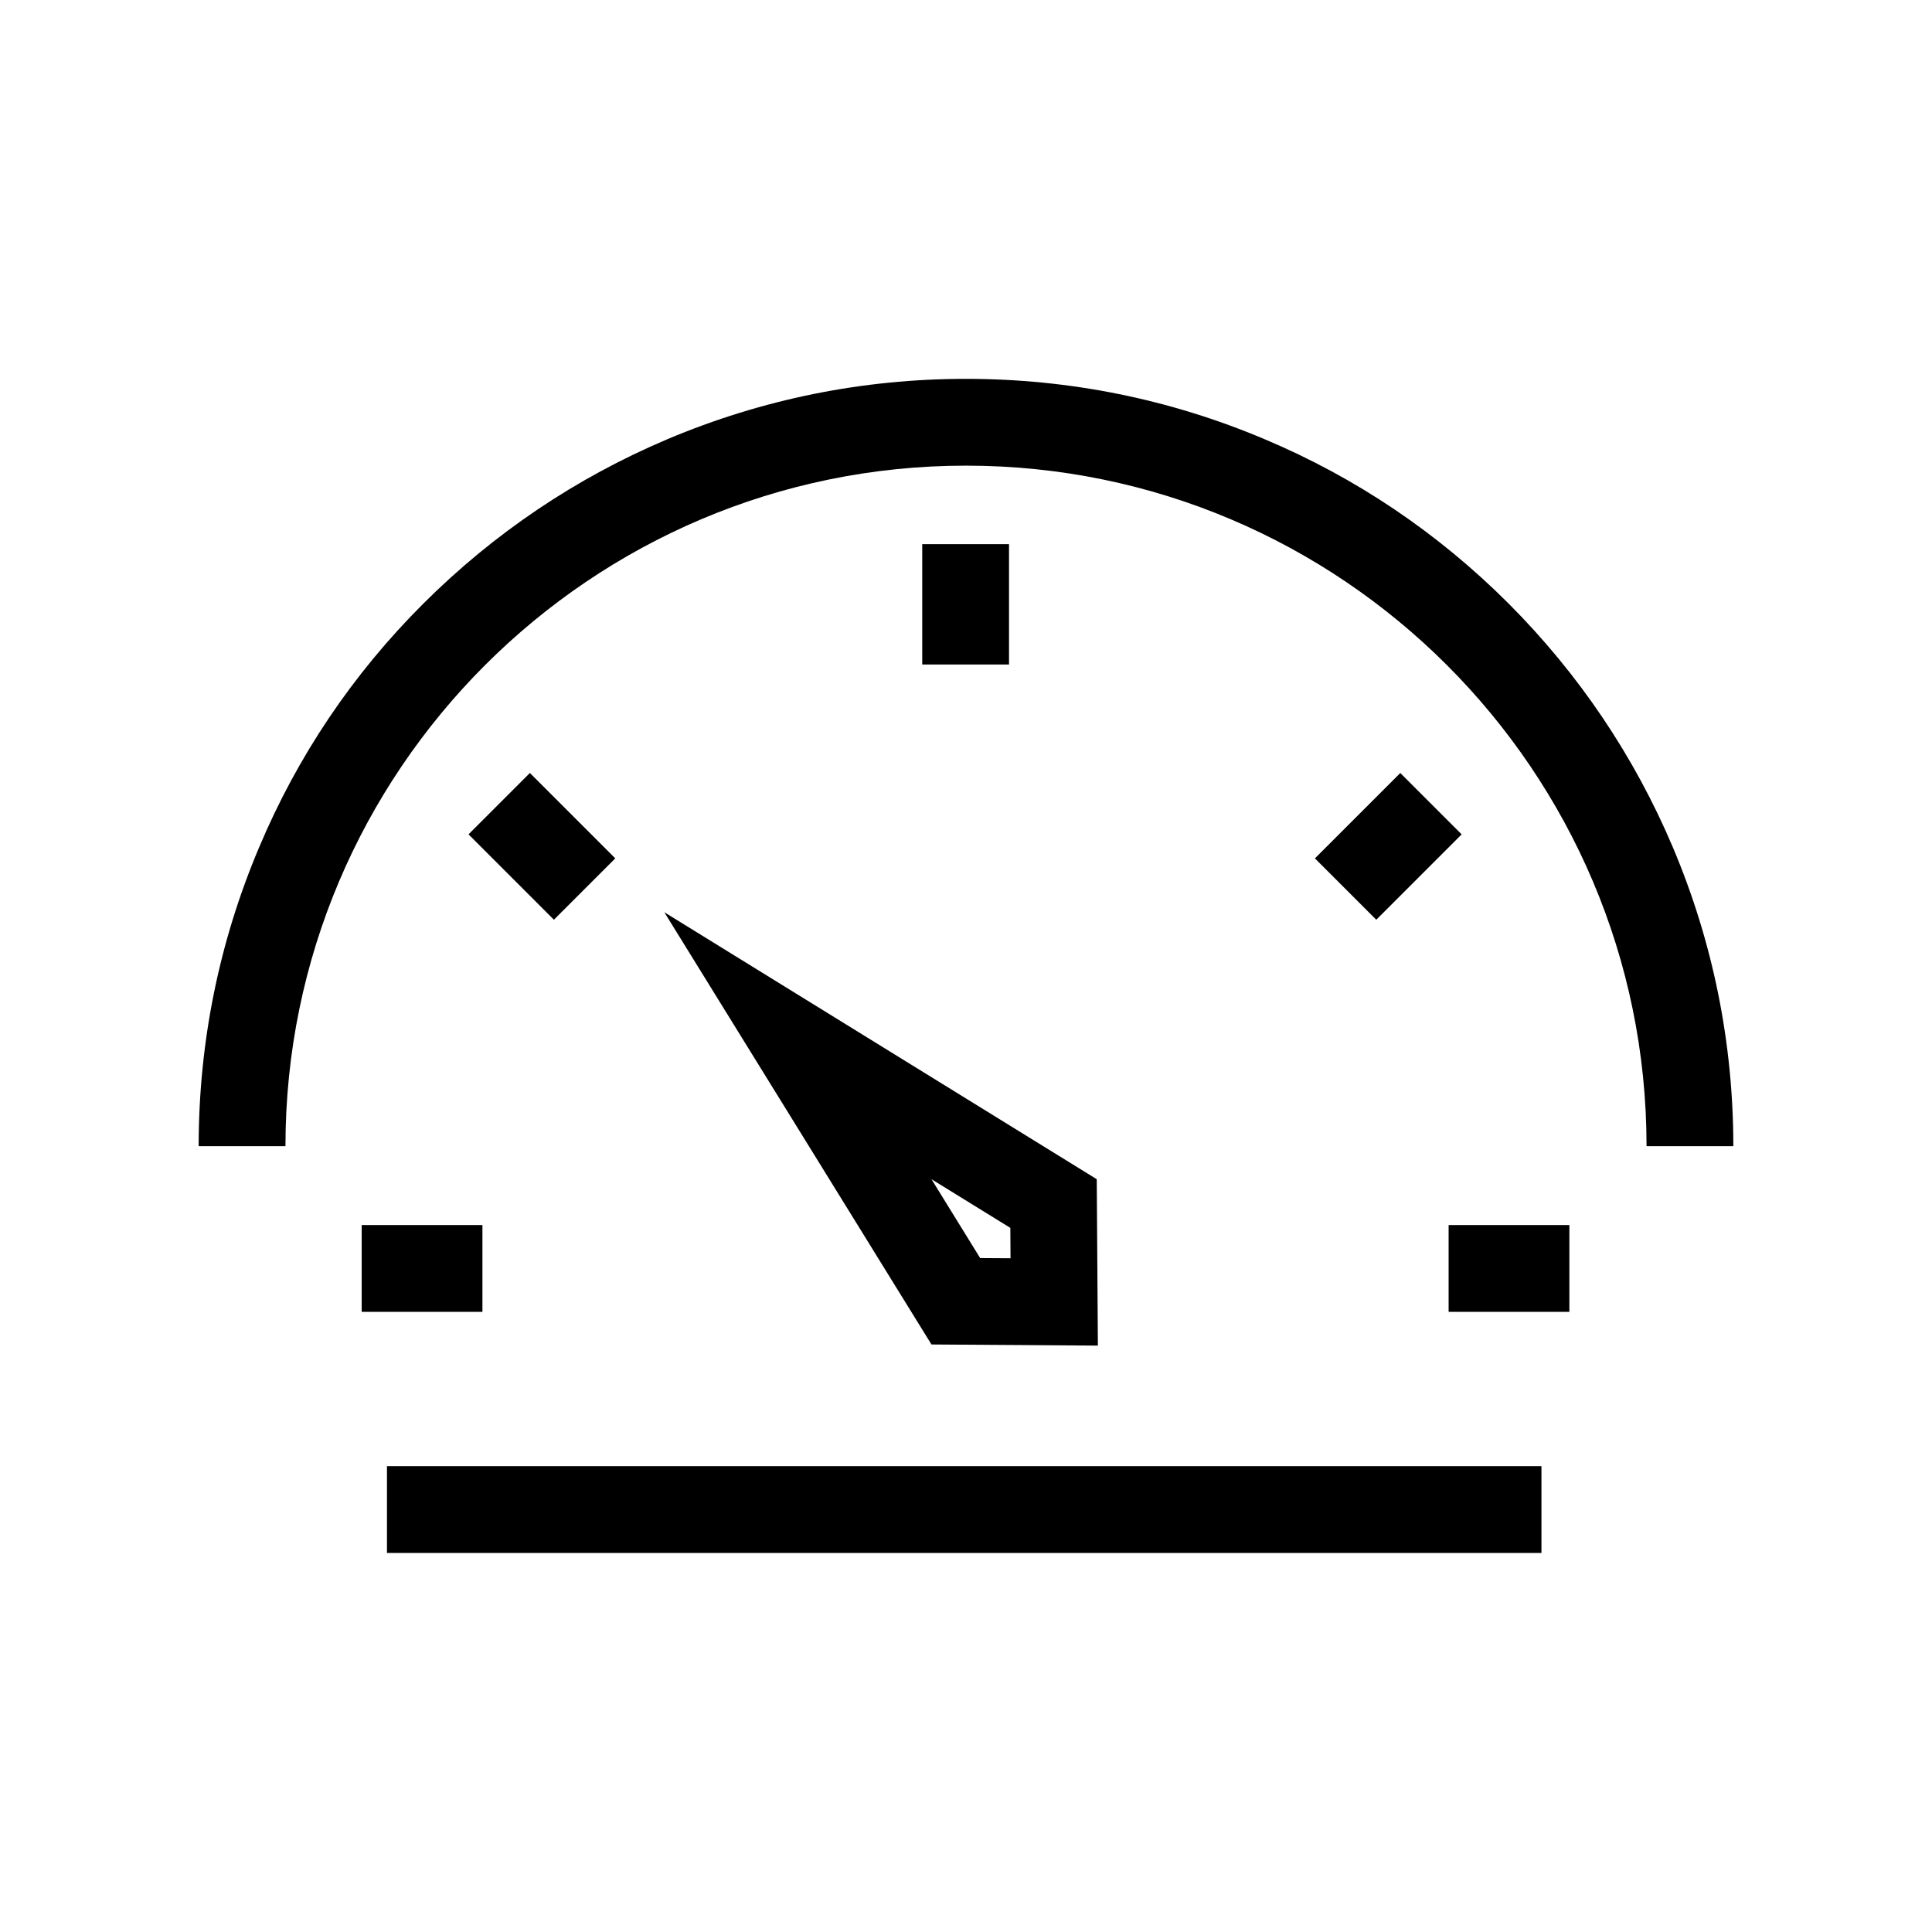 <svg xmlns="http://www.w3.org/2000/svg" xmlns:xlink="http://www.w3.org/1999/xlink" class="icon" viewBox="0 0 1024 1024" width="256" height="256"><path d="M886.7 449.2c-20.5-48.4-49.8-91.9-87.1-129.3-37.3-37.3-80.8-66.7-129.3-87.1-50.1-21.2-103.4-32-158.3-32s-108.1 10.8-158.3 32c-48.4 20.5-91.9 49.8-129.3 87.1s-66.7 80.8-87.1 129.3c-21.2 50.1-32 103.4-32 158.3h46c0-198.9 161.8-360.7 360.7-360.7s360.7 161.8 360.7 360.7h46c0-54.8-10.8-108.1-32-158.3zM205.1 777.1H817v46H205.1z"></path><path d="M493.7 712.6l88.2 0.6-0.6-88.2-229.2-141.5 141.6 229.1z m41.9-45.7l-16.1-0.1-25.8-41.8 41.8 25.8 0.1 16.1zM191.7 649.3h64v46h-64zM248.333 442.22l32.526-32.527 45.255 45.255-32.527 32.526zM696.93 454.961l45.255-45.254 32.527 32.526-45.255 45.255zM488.8 288.4h46v63.8h-46zM767.8 649.3h64v46h-64z"></path></svg>